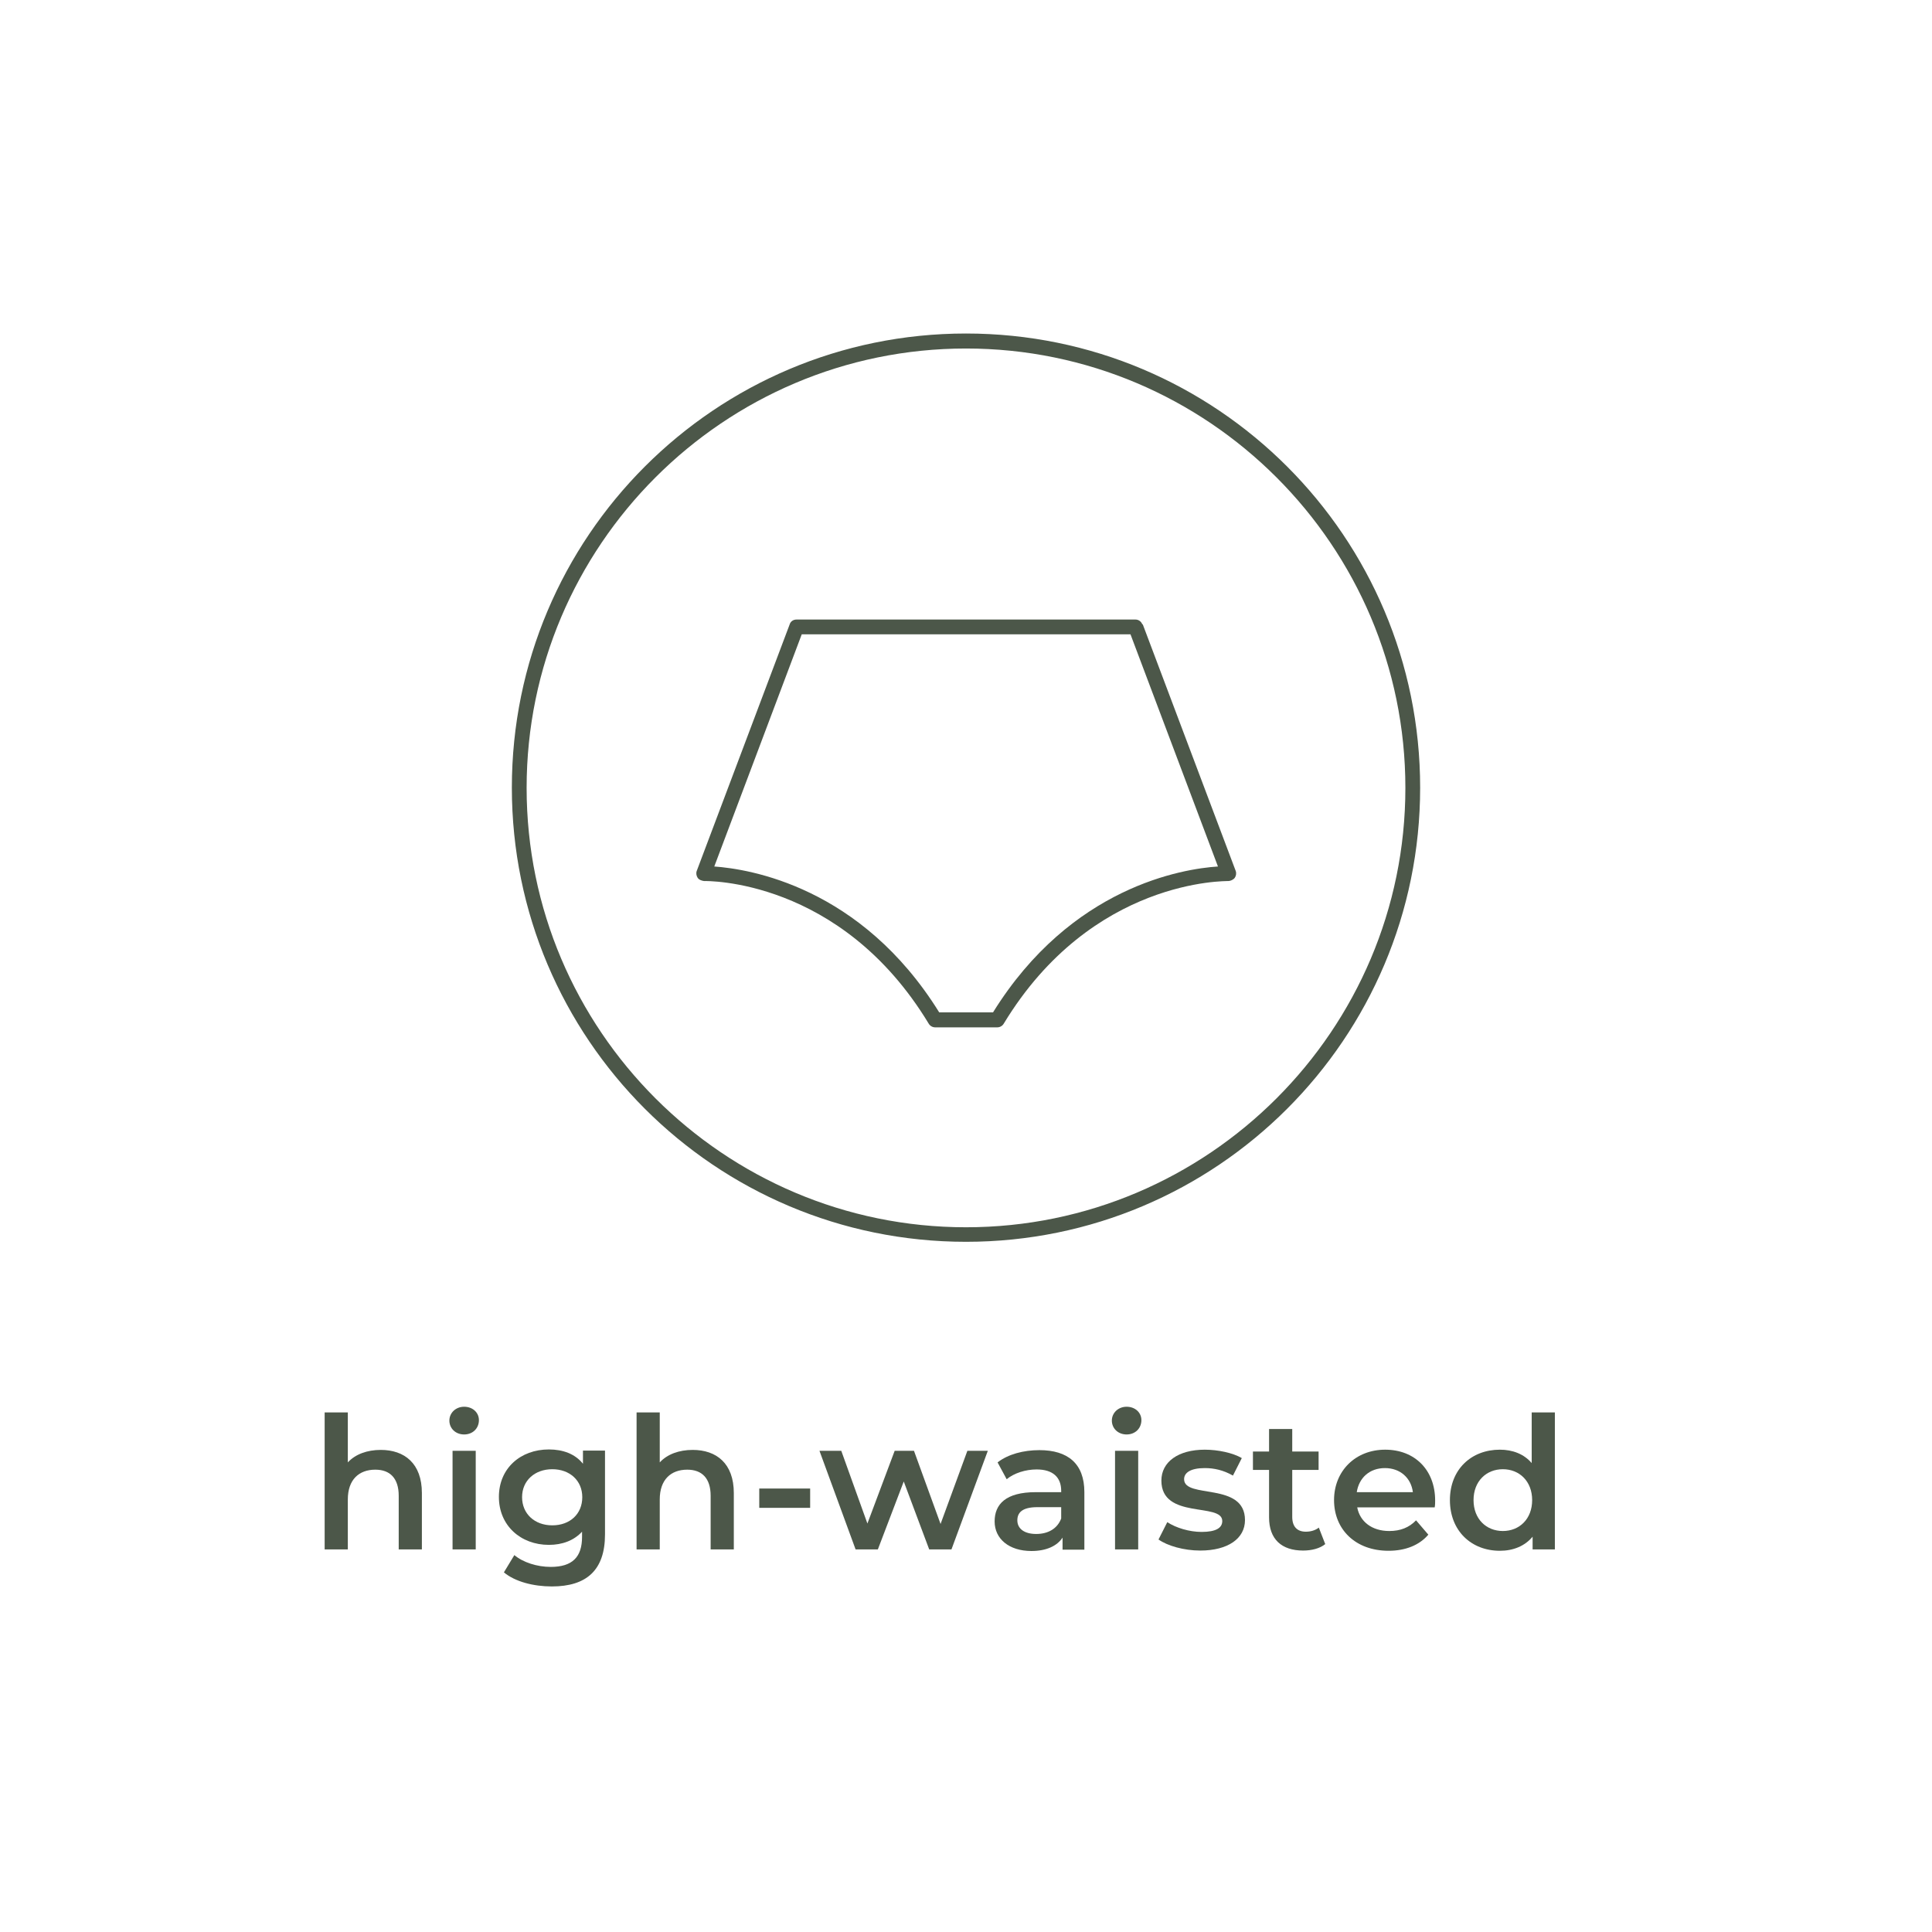 <svg viewBox="0 0 85.04 85.04" xmlns="http://www.w3.org/2000/svg" data-sanitized-data-name="Vrstva 1" data-name="Vrstva 1" id="Vrstva_1">
  <defs>
    <style>
      .cls-1 {
        fill: #4c5749;
        stroke-width: 0px;
      }
    </style>
  </defs>
  <g>
    <path d="M18.57,65.71v2.49h-1.02v-2.36c0-.77-.38-1.15-1.03-1.15-.72,0-1.21.44-1.21,1.31v2.2h-1.02v-6.03h1.02v2.2c.33-.36.85-.55,1.45-.55,1.04,0,1.81.59,1.81,1.9Z" class="cls-1"></path>
    <path d="M19.78,62.53c0-.34.28-.61.65-.61s.65.25.65.59c0,.36-.27.63-.65.63s-.65-.27-.65-.61ZM19.92,63.86h1.02v4.34h-1.02v-4.34Z" class="cls-1"></path>
    <path d="M26.63,63.86v3.68c0,1.58-.82,2.29-2.34,2.29-.81,0-1.62-.21-2.11-.62l.46-.76c.38.32,1,.52,1.6.52.96,0,1.38-.44,1.38-1.32v-.23c-.36.39-.87.58-1.46.58-1.24,0-2.2-.85-2.2-2.11s.95-2.09,2.2-2.09c.61,0,1.15.19,1.5.63v-.58h.97ZM25.63,65.9c0-.73-.55-1.23-1.32-1.23s-1.33.5-1.33,1.23.55,1.24,1.33,1.24,1.32-.5,1.32-1.24Z" class="cls-1"></path>
    <path d="M32.3,65.71v2.49h-1.02v-2.36c0-.77-.38-1.15-1.03-1.15-.72,0-1.21.44-1.21,1.31v2.2h-1.02v-6.03h1.02v2.2c.33-.36.85-.55,1.45-.55,1.04,0,1.81.59,1.81,1.9Z" class="cls-1"></path>
    <path d="M33.42,65.52h2.24v.85h-2.24v-.85Z" class="cls-1"></path>
    <path d="M43.48,63.86l-1.6,4.34h-.98l-1.12-2.99-1.14,2.99h-.98l-1.59-4.34h.96l1.15,3.2,1.2-3.2h.85l1.17,3.22,1.18-3.22h.9Z" class="cls-1"></path>
    <path d="M47.73,65.66v2.55h-.96v-.53c-.24.37-.72.59-1.37.59-.99,0-1.62-.54-1.62-1.3s.49-1.29,1.81-1.29h1.12v-.06c0-.59-.36-.94-1.08-.94-.49,0-.99.16-1.32.43l-.4-.74c.46-.36,1.14-.54,1.84-.54,1.25,0,1.98.59,1.98,1.85ZM46.71,66.84v-.5h-1.05c-.69,0-.88.26-.88.58,0,.37.31.6.83.6s.93-.23,1.1-.68Z" class="cls-1"></path>
    <path d="M48.94,62.53c0-.34.28-.61.65-.61s.65.25.65.59c0,.36-.27.63-.65.63s-.65-.27-.65-.61ZM49.08,63.86h1.02v4.34h-1.02v-4.34Z" class="cls-1"></path>
    <path d="M50.99,67.77l.39-.77c.38.25.97.43,1.51.43.64,0,.91-.18.91-.48,0-.83-2.68-.05-2.68-1.78,0-.82.74-1.36,1.91-1.36.58,0,1.24.14,1.63.37l-.39.77c-.42-.24-.83-.33-1.24-.33-.62,0-.91.2-.91.49,0,.88,2.68.1,2.68,1.8,0,.81-.75,1.34-1.97,1.34-.72,0-1.45-.21-1.84-.49Z" class="cls-1"></path>
    <path d="M58.34,67.96c-.24.2-.61.29-.98.29-.95,0-1.5-.5-1.5-1.46v-2.09h-.71v-.81h.71v-.99h1.02v.99h1.16v.81h-1.16v2.07c0,.42.21.65.6.65.21,0,.42-.06.57-.18l.28.72Z" class="cls-1"></path>
    <path d="M63.15,66.35h-3.41c.12.63.65,1.04,1.41,1.04.49,0,.87-.15,1.18-.47l.54.63c-.39.46-1,.71-1.75.71-1.46,0-2.4-.94-2.4-2.23s.95-2.22,2.25-2.22,2.2.89,2.2,2.24c0,.08,0,.2-.02.3ZM59.73,65.68h2.46c-.08-.63-.56-1.06-1.23-1.06s-1.14.42-1.24,1.06Z" class="cls-1"></path>
    <path d="M68.44,62.17v6.03h-.98v-.56c-.34.41-.85.62-1.44.62-1.26,0-2.2-.88-2.2-2.23s.94-2.22,2.2-2.22c.56,0,1.06.19,1.4.59v-2.23h1.02ZM67.44,66.03c0-.83-.56-1.36-1.29-1.36s-1.29.53-1.29,1.36.56,1.36,1.29,1.36,1.29-.53,1.29-1.36Z" class="cls-1"></path>
  </g>
  <g>
    <path d="M50.28,27.48c-.05-.13-.17-.21-.3-.21h-14.92c-.14,0-.26.08-.3.21l-4.09,10.85c-.04.1-.02.22.04.31.06.09.19.13.28.14.05,0,6-.15,9.89,6.28.06.1.17.16.28.16h2.74c.11,0,.22-.06.28-.16,3.89-6.42,9.83-6.27,9.89-6.28.08,0,.21-.05.28-.14.06-.09.08-.2.04-.31l-4.09-10.85ZM43.71,44.56h-2.37c-3.44-5.54-8.36-6.31-9.9-6.42l3.85-10.22h14.47l3.85,10.22c-1.54.1-6.46.88-9.9,6.42Z" class="cls-1"></path>
    <path d="M42.52,14.68c-11.04,0-19.99,8.95-19.99,19.99s8.95,19.99,19.99,19.99,19.99-8.95,19.99-19.99-8.95-19.99-19.99-19.99ZM42.52,54.02c-10.66,0-19.34-8.68-19.34-19.34s8.68-19.34,19.34-19.34,19.34,8.68,19.34,19.34-8.68,19.34-19.34,19.34Z" class="cls-1"></path>
  </g>
</svg>